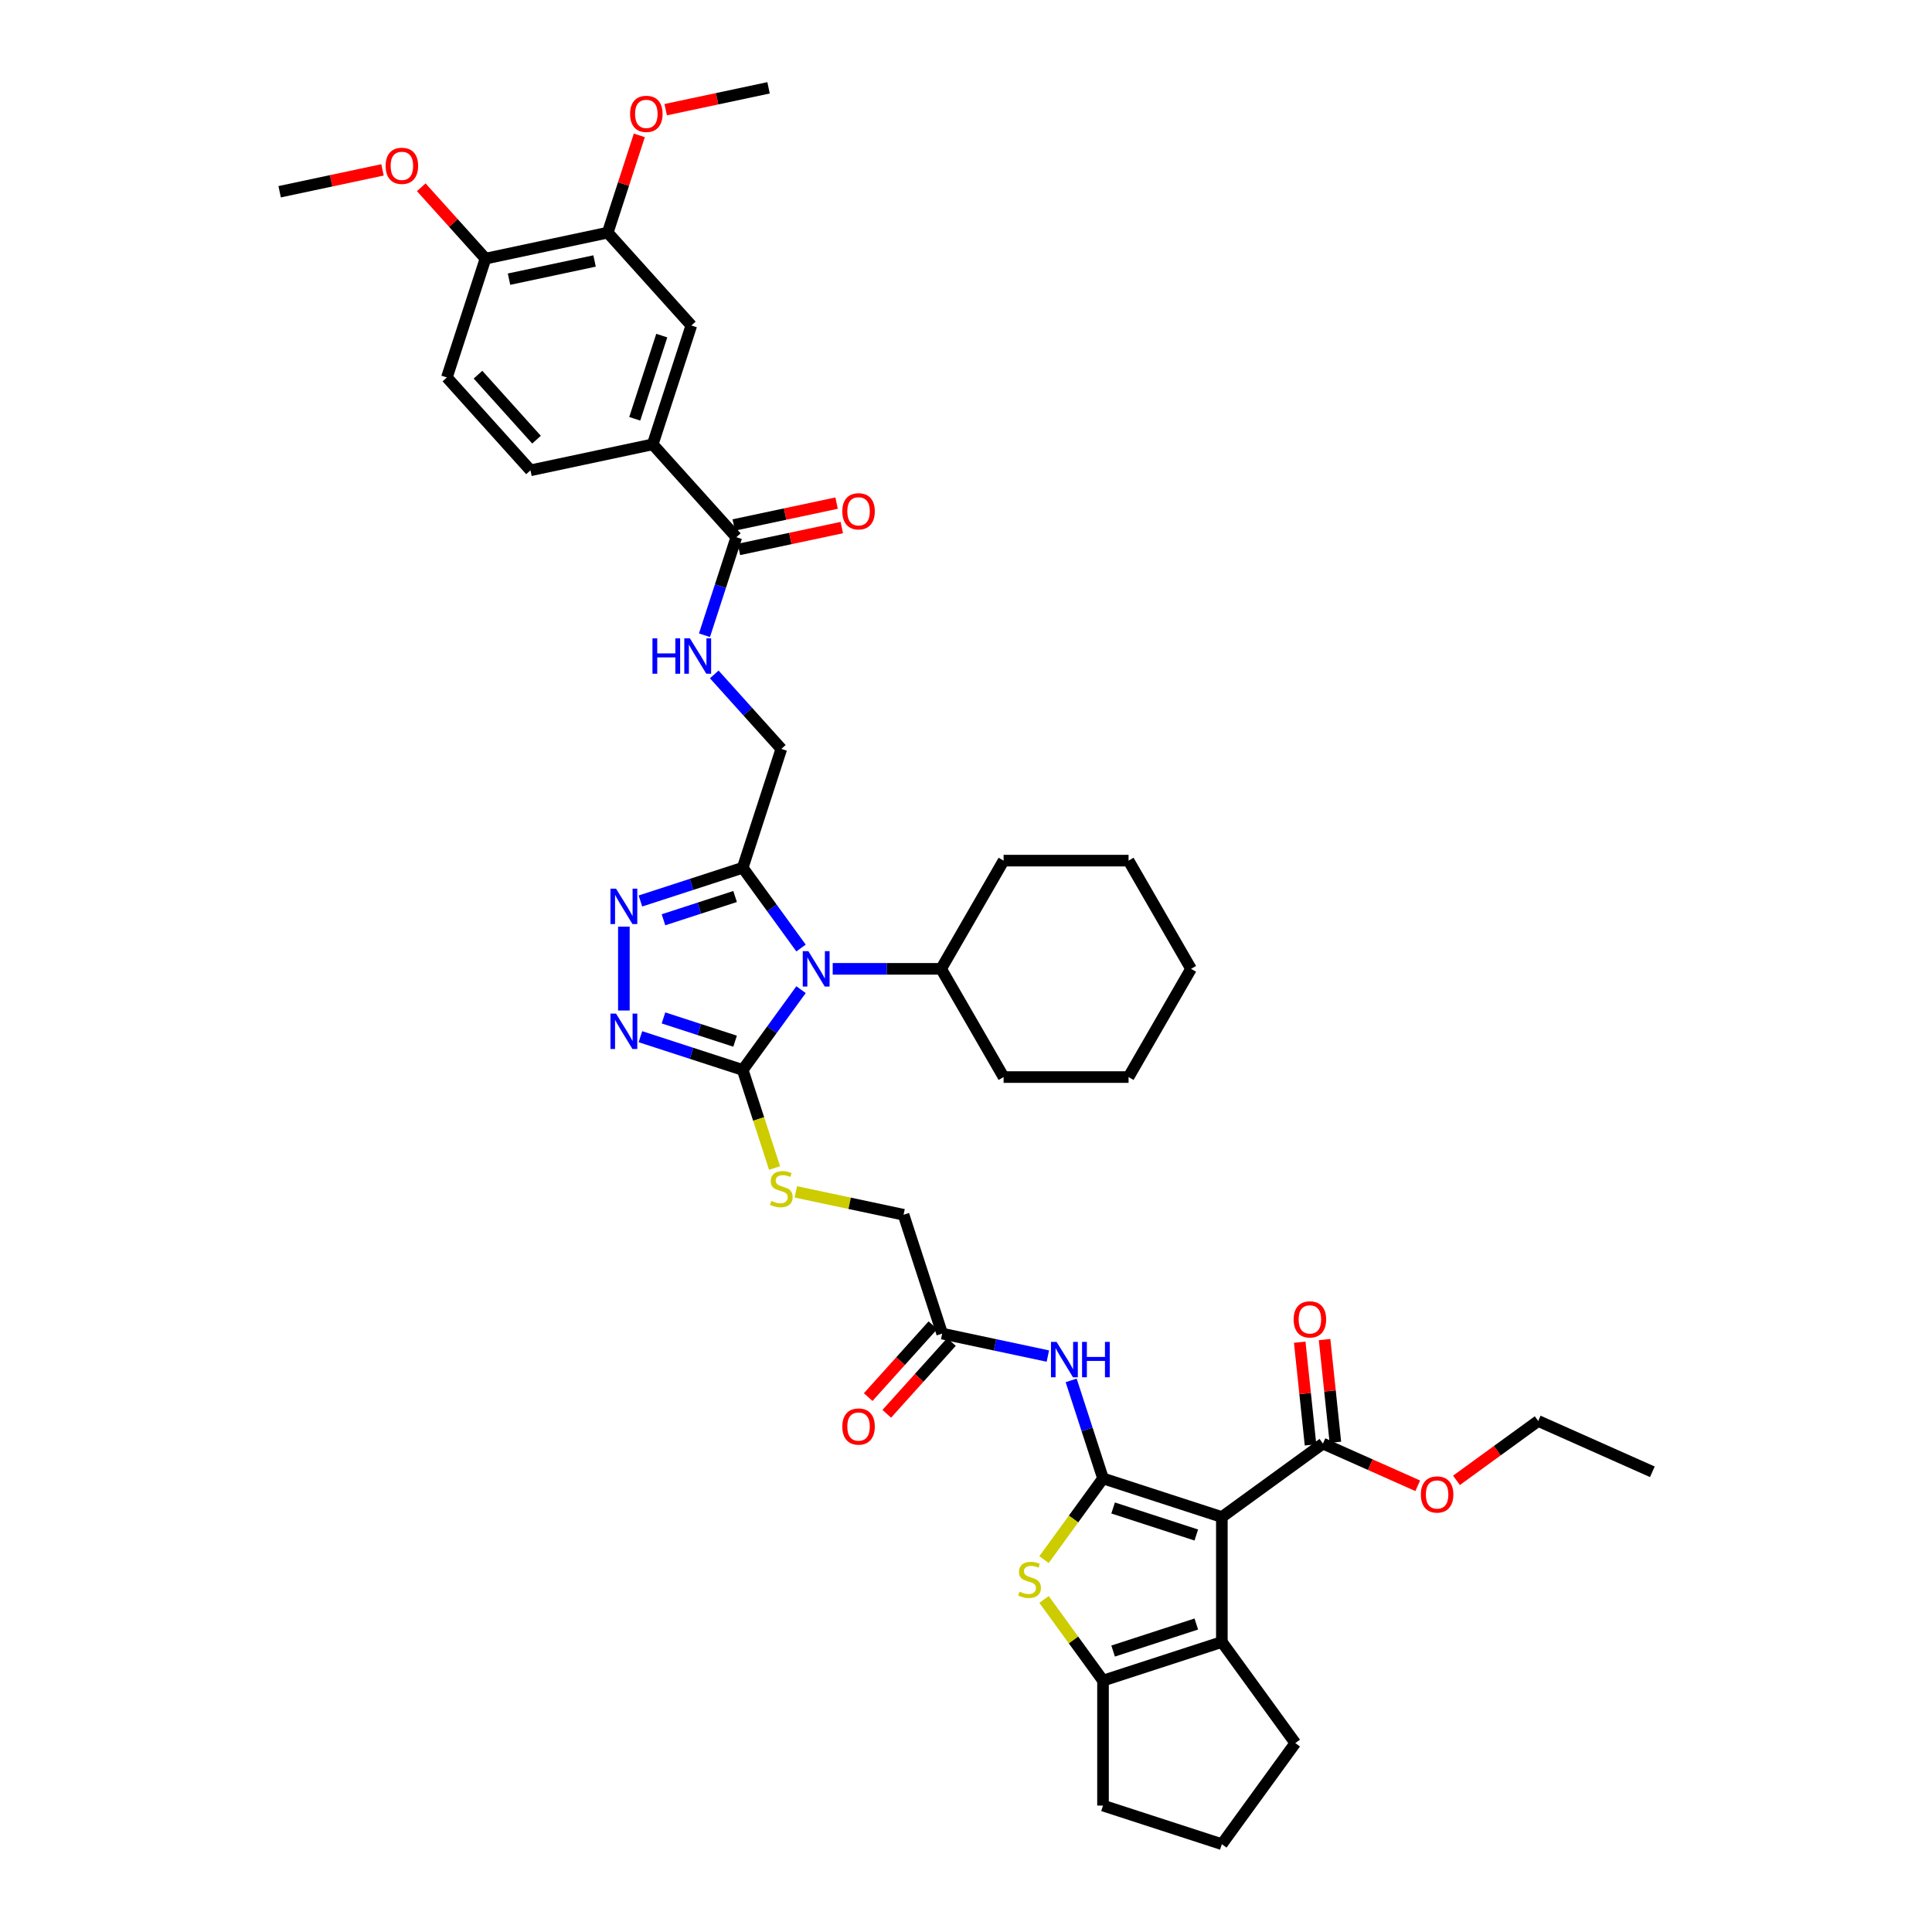 <?xml version='1.0' encoding='iso-8859-1'?>
<svg version='1.1' baseProfile='full'
              xmlns='http://www.w3.org/2000/svg'
                      xmlns:rdkit='http://www.rdkit.org/xml'
                      xmlns:xlink='http://www.w3.org/1999/xlink'
                  xml:space='preserve'
width='1000px' height='1000px' viewBox='0 0 1000 1000'>
<!-- END OF HEADER -->
<rect style='opacity:1.0;fill:#FFFFFF;stroke:none' width='1000' height='1000' x='0' y='0'> </rect>
<path class='bond-0' d='M 570.917,765.23 L 632.43,785.216' style='fill:none;fill-rule:evenodd;stroke:#000000;stroke-width:6px;stroke-linecap:butt;stroke-linejoin:miter;stroke-opacity:1' />
<path class='bond-0' d='M 576.147,780.53 L 619.205,794.521' style='fill:none;fill-rule:evenodd;stroke:#000000;stroke-width:6px;stroke-linecap:butt;stroke-linejoin:miter;stroke-opacity:1' />
<path class='bond-3' d='M 570.917,765.23 L 555.654,786.238' style='fill:none;fill-rule:evenodd;stroke:#000000;stroke-width:6px;stroke-linecap:butt;stroke-linejoin:miter;stroke-opacity:1' />
<path class='bond-3' d='M 555.654,786.238 L 540.39,807.247' style='fill:none;fill-rule:evenodd;stroke:#CCCC00;stroke-width:6px;stroke-linecap:butt;stroke-linejoin:miter;stroke-opacity:1' />
<path class='bond-9' d='M 570.917,765.23 L 562.674,739.861' style='fill:none;fill-rule:evenodd;stroke:#000000;stroke-width:6px;stroke-linecap:butt;stroke-linejoin:miter;stroke-opacity:1' />
<path class='bond-9' d='M 562.674,739.861 L 554.432,714.493' style='fill:none;fill-rule:evenodd;stroke:#0000FF;stroke-width:6px;stroke-linecap:butt;stroke-linejoin:miter;stroke-opacity:1' />
<path class='bond-5' d='M 632.43,785.216 L 632.43,849.894' style='fill:none;fill-rule:evenodd;stroke:#000000;stroke-width:6px;stroke-linecap:butt;stroke-linejoin:miter;stroke-opacity:1' />
<path class='bond-10' d='M 632.43,785.216 L 684.755,747.2' style='fill:none;fill-rule:evenodd;stroke:#000000;stroke-width:6px;stroke-linecap:butt;stroke-linejoin:miter;stroke-opacity:1' />
<path class='bond-1' d='M 414.616,512.248 L 399.522,533.023' style='fill:none;fill-rule:evenodd;stroke:#0000FF;stroke-width:6px;stroke-linecap:butt;stroke-linejoin:miter;stroke-opacity:1' />
<path class='bond-1' d='M 399.522,533.023 L 384.428,553.798' style='fill:none;fill-rule:evenodd;stroke:#000000;stroke-width:6px;stroke-linecap:butt;stroke-linejoin:miter;stroke-opacity:1' />
<path class='bond-4' d='M 414.616,490.697 L 399.522,469.922' style='fill:none;fill-rule:evenodd;stroke:#0000FF;stroke-width:6px;stroke-linecap:butt;stroke-linejoin:miter;stroke-opacity:1' />
<path class='bond-4' d='M 399.522,469.922 L 384.428,449.147' style='fill:none;fill-rule:evenodd;stroke:#000000;stroke-width:6px;stroke-linecap:butt;stroke-linejoin:miter;stroke-opacity:1' />
<path class='bond-19' d='M 431.008,501.472 L 459.066,501.472' style='fill:none;fill-rule:evenodd;stroke:#0000FF;stroke-width:6px;stroke-linecap:butt;stroke-linejoin:miter;stroke-opacity:1' />
<path class='bond-19' d='M 459.066,501.472 L 487.123,501.472' style='fill:none;fill-rule:evenodd;stroke:#000000;stroke-width:6px;stroke-linecap:butt;stroke-linejoin:miter;stroke-opacity:1' />
<path class='bond-2' d='M 384.428,553.798 L 392.675,579.179' style='fill:none;fill-rule:evenodd;stroke:#000000;stroke-width:6px;stroke-linecap:butt;stroke-linejoin:miter;stroke-opacity:1' />
<path class='bond-2' d='M 392.675,579.179 L 400.922,604.561' style='fill:none;fill-rule:evenodd;stroke:#CCCC00;stroke-width:6px;stroke-linecap:butt;stroke-linejoin:miter;stroke-opacity:1' />
<path class='bond-6' d='M 384.428,553.798 L 357.954,545.196' style='fill:none;fill-rule:evenodd;stroke:#000000;stroke-width:6px;stroke-linecap:butt;stroke-linejoin:miter;stroke-opacity:1' />
<path class='bond-6' d='M 357.954,545.196 L 331.479,536.594' style='fill:none;fill-rule:evenodd;stroke:#0000FF;stroke-width:6px;stroke-linecap:butt;stroke-linejoin:miter;stroke-opacity:1' />
<path class='bond-6' d='M 380.483,538.915 L 361.951,532.893' style='fill:none;fill-rule:evenodd;stroke:#000000;stroke-width:6px;stroke-linecap:butt;stroke-linejoin:miter;stroke-opacity:1' />
<path class='bond-6' d='M 361.951,532.893 L 343.419,526.872' style='fill:none;fill-rule:evenodd;stroke:#0000FF;stroke-width:6px;stroke-linecap:butt;stroke-linejoin:miter;stroke-opacity:1' />
<path class='bond-8' d='M 540.39,827.864 L 555.654,848.872' style='fill:none;fill-rule:evenodd;stroke:#CCCC00;stroke-width:6px;stroke-linecap:butt;stroke-linejoin:miter;stroke-opacity:1' />
<path class='bond-8' d='M 555.654,848.872 L 570.917,869.881' style='fill:none;fill-rule:evenodd;stroke:#000000;stroke-width:6px;stroke-linecap:butt;stroke-linejoin:miter;stroke-opacity:1' />
<path class='bond-18' d='M 384.428,449.147 L 404.415,387.634' style='fill:none;fill-rule:evenodd;stroke:#000000;stroke-width:6px;stroke-linecap:butt;stroke-linejoin:miter;stroke-opacity:1' />
<path class='bond-44' d='M 384.428,449.147 L 357.954,457.749' style='fill:none;fill-rule:evenodd;stroke:#000000;stroke-width:6px;stroke-linecap:butt;stroke-linejoin:miter;stroke-opacity:1' />
<path class='bond-44' d='M 357.954,457.749 L 331.479,466.351' style='fill:none;fill-rule:evenodd;stroke:#0000FF;stroke-width:6px;stroke-linecap:butt;stroke-linejoin:miter;stroke-opacity:1' />
<path class='bond-44' d='M 380.483,464.03 L 361.951,470.051' style='fill:none;fill-rule:evenodd;stroke:#000000;stroke-width:6px;stroke-linecap:butt;stroke-linejoin:miter;stroke-opacity:1' />
<path class='bond-44' d='M 361.951,470.051 L 343.419,476.073' style='fill:none;fill-rule:evenodd;stroke:#0000FF;stroke-width:6px;stroke-linecap:butt;stroke-linejoin:miter;stroke-opacity:1' />
<path class='bond-28' d='M 632.43,849.894 L 670.446,902.22' style='fill:none;fill-rule:evenodd;stroke:#000000;stroke-width:6px;stroke-linecap:butt;stroke-linejoin:miter;stroke-opacity:1' />
<path class='bond-42' d='M 632.43,849.894 L 570.917,869.881' style='fill:none;fill-rule:evenodd;stroke:#000000;stroke-width:6px;stroke-linecap:butt;stroke-linejoin:miter;stroke-opacity:1' />
<path class='bond-42' d='M 619.205,840.59 L 576.147,854.58' style='fill:none;fill-rule:evenodd;stroke:#000000;stroke-width:6px;stroke-linecap:butt;stroke-linejoin:miter;stroke-opacity:1' />
<path class='bond-7' d='M 322.916,523.036 L 322.916,479.639' style='fill:none;fill-rule:evenodd;stroke:#0000FF;stroke-width:6px;stroke-linecap:butt;stroke-linejoin:miter;stroke-opacity:1' />
<path class='bond-29' d='M 570.917,869.881 L 570.917,934.559' style='fill:none;fill-rule:evenodd;stroke:#000000;stroke-width:6px;stroke-linecap:butt;stroke-linejoin:miter;stroke-opacity:1' />
<path class='bond-14' d='M 542.367,701.897 L 515.017,696.084' style='fill:none;fill-rule:evenodd;stroke:#0000FF;stroke-width:6px;stroke-linecap:butt;stroke-linejoin:miter;stroke-opacity:1' />
<path class='bond-14' d='M 515.017,696.084 L 487.666,690.27' style='fill:none;fill-rule:evenodd;stroke:#000000;stroke-width:6px;stroke-linecap:butt;stroke-linejoin:miter;stroke-opacity:1' />
<path class='bond-21' d='M 691.188,746.524 L 688.394,719.943' style='fill:none;fill-rule:evenodd;stroke:#000000;stroke-width:6px;stroke-linecap:butt;stroke-linejoin:miter;stroke-opacity:1' />
<path class='bond-21' d='M 688.394,719.943 L 685.6,693.363' style='fill:none;fill-rule:evenodd;stroke:#FF0000;stroke-width:6px;stroke-linecap:butt;stroke-linejoin:miter;stroke-opacity:1' />
<path class='bond-21' d='M 678.323,747.876 L 675.529,721.296' style='fill:none;fill-rule:evenodd;stroke:#000000;stroke-width:6px;stroke-linecap:butt;stroke-linejoin:miter;stroke-opacity:1' />
<path class='bond-21' d='M 675.529,721.296 L 672.735,694.715' style='fill:none;fill-rule:evenodd;stroke:#FF0000;stroke-width:6px;stroke-linecap:butt;stroke-linejoin:miter;stroke-opacity:1' />
<path class='bond-27' d='M 684.755,747.2 L 709.286,758.121' style='fill:none;fill-rule:evenodd;stroke:#000000;stroke-width:6px;stroke-linecap:butt;stroke-linejoin:miter;stroke-opacity:1' />
<path class='bond-27' d='M 709.286,758.121 L 733.816,769.043' style='fill:none;fill-rule:evenodd;stroke:#FF0000;stroke-width:6px;stroke-linecap:butt;stroke-linejoin:miter;stroke-opacity:1' />
<path class='bond-11' d='M 381.123,278.057 L 372.881,303.425' style='fill:none;fill-rule:evenodd;stroke:#000000;stroke-width:6px;stroke-linecap:butt;stroke-linejoin:miter;stroke-opacity:1' />
<path class='bond-11' d='M 372.881,303.425 L 364.638,328.794' style='fill:none;fill-rule:evenodd;stroke:#0000FF;stroke-width:6px;stroke-linecap:butt;stroke-linejoin:miter;stroke-opacity:1' />
<path class='bond-12' d='M 381.123,278.057 L 337.845,229.992' style='fill:none;fill-rule:evenodd;stroke:#000000;stroke-width:6px;stroke-linecap:butt;stroke-linejoin:miter;stroke-opacity:1' />
<path class='bond-22' d='M 382.468,284.383 L 409.088,278.725' style='fill:none;fill-rule:evenodd;stroke:#000000;stroke-width:6px;stroke-linecap:butt;stroke-linejoin:miter;stroke-opacity:1' />
<path class='bond-22' d='M 409.088,278.725 L 435.708,273.067' style='fill:none;fill-rule:evenodd;stroke:#FF0000;stroke-width:6px;stroke-linecap:butt;stroke-linejoin:miter;stroke-opacity:1' />
<path class='bond-22' d='M 379.779,271.73 L 406.398,266.072' style='fill:none;fill-rule:evenodd;stroke:#000000;stroke-width:6px;stroke-linecap:butt;stroke-linejoin:miter;stroke-opacity:1' />
<path class='bond-22' d='M 406.398,266.072 L 433.018,260.414' style='fill:none;fill-rule:evenodd;stroke:#FF0000;stroke-width:6px;stroke-linecap:butt;stroke-linejoin:miter;stroke-opacity:1' />
<path class='bond-16' d='M 337.845,229.992 L 357.832,168.479' style='fill:none;fill-rule:evenodd;stroke:#000000;stroke-width:6px;stroke-linecap:butt;stroke-linejoin:miter;stroke-opacity:1' />
<path class='bond-16' d='M 328.541,216.768 L 342.531,173.709' style='fill:none;fill-rule:evenodd;stroke:#000000;stroke-width:6px;stroke-linecap:butt;stroke-linejoin:miter;stroke-opacity:1' />
<path class='bond-23' d='M 337.845,229.992 L 274.581,243.439' style='fill:none;fill-rule:evenodd;stroke:#000000;stroke-width:6px;stroke-linecap:butt;stroke-linejoin:miter;stroke-opacity:1' />
<path class='bond-13' d='M 411.904,616.902 L 439.792,622.83' style='fill:none;fill-rule:evenodd;stroke:#CCCC00;stroke-width:6px;stroke-linecap:butt;stroke-linejoin:miter;stroke-opacity:1' />
<path class='bond-13' d='M 439.792,622.83 L 467.679,628.758' style='fill:none;fill-rule:evenodd;stroke:#000000;stroke-width:6px;stroke-linecap:butt;stroke-linejoin:miter;stroke-opacity:1' />
<path class='bond-24' d='M 482.859,685.942 L 466.118,704.535' style='fill:none;fill-rule:evenodd;stroke:#000000;stroke-width:6px;stroke-linecap:butt;stroke-linejoin:miter;stroke-opacity:1' />
<path class='bond-24' d='M 466.118,704.535 L 449.377,723.128' style='fill:none;fill-rule:evenodd;stroke:#FF0000;stroke-width:6px;stroke-linecap:butt;stroke-linejoin:miter;stroke-opacity:1' />
<path class='bond-24' d='M 492.472,694.598 L 475.731,713.191' style='fill:none;fill-rule:evenodd;stroke:#000000;stroke-width:6px;stroke-linecap:butt;stroke-linejoin:miter;stroke-opacity:1' />
<path class='bond-24' d='M 475.731,713.191 L 458.99,731.784' style='fill:none;fill-rule:evenodd;stroke:#FF0000;stroke-width:6px;stroke-linecap:butt;stroke-linejoin:miter;stroke-opacity:1' />
<path class='bond-26' d='M 487.666,690.27 L 467.679,628.758' style='fill:none;fill-rule:evenodd;stroke:#000000;stroke-width:6px;stroke-linecap:butt;stroke-linejoin:miter;stroke-opacity:1' />
<path class='bond-15' d='M 369.7,349.08 L 387.057,368.357' style='fill:none;fill-rule:evenodd;stroke:#0000FF;stroke-width:6px;stroke-linecap:butt;stroke-linejoin:miter;stroke-opacity:1' />
<path class='bond-15' d='M 387.057,368.357 L 404.415,387.634' style='fill:none;fill-rule:evenodd;stroke:#000000;stroke-width:6px;stroke-linecap:butt;stroke-linejoin:miter;stroke-opacity:1' />
<path class='bond-17' d='M 357.832,168.479 L 314.554,120.414' style='fill:none;fill-rule:evenodd;stroke:#000000;stroke-width:6px;stroke-linecap:butt;stroke-linejoin:miter;stroke-opacity:1' />
<path class='bond-30' d='M 314.554,120.414 L 322.734,95.24' style='fill:none;fill-rule:evenodd;stroke:#000000;stroke-width:6px;stroke-linecap:butt;stroke-linejoin:miter;stroke-opacity:1' />
<path class='bond-30' d='M 322.734,95.24 L 330.913,70.065' style='fill:none;fill-rule:evenodd;stroke:#FF0000;stroke-width:6px;stroke-linecap:butt;stroke-linejoin:miter;stroke-opacity:1' />
<path class='bond-46' d='M 314.554,120.414 L 251.289,133.862' style='fill:none;fill-rule:evenodd;stroke:#000000;stroke-width:6px;stroke-linecap:butt;stroke-linejoin:miter;stroke-opacity:1' />
<path class='bond-46' d='M 307.754,135.084 L 263.468,144.497' style='fill:none;fill-rule:evenodd;stroke:#000000;stroke-width:6px;stroke-linecap:butt;stroke-linejoin:miter;stroke-opacity:1' />
<path class='bond-33' d='M 487.123,501.472 L 519.462,557.485' style='fill:none;fill-rule:evenodd;stroke:#000000;stroke-width:6px;stroke-linecap:butt;stroke-linejoin:miter;stroke-opacity:1' />
<path class='bond-34' d='M 487.123,501.472 L 519.462,445.46' style='fill:none;fill-rule:evenodd;stroke:#000000;stroke-width:6px;stroke-linecap:butt;stroke-linejoin:miter;stroke-opacity:1' />
<path class='bond-20' d='M 251.289,133.862 L 231.303,195.374' style='fill:none;fill-rule:evenodd;stroke:#000000;stroke-width:6px;stroke-linecap:butt;stroke-linejoin:miter;stroke-opacity:1' />
<path class='bond-31' d='M 251.289,133.862 L 234.663,115.396' style='fill:none;fill-rule:evenodd;stroke:#000000;stroke-width:6px;stroke-linecap:butt;stroke-linejoin:miter;stroke-opacity:1' />
<path class='bond-31' d='M 234.663,115.396 L 218.036,96.93' style='fill:none;fill-rule:evenodd;stroke:#FF0000;stroke-width:6px;stroke-linecap:butt;stroke-linejoin:miter;stroke-opacity:1' />
<path class='bond-25' d='M 274.581,243.439 L 231.303,195.374' style='fill:none;fill-rule:evenodd;stroke:#000000;stroke-width:6px;stroke-linecap:butt;stroke-linejoin:miter;stroke-opacity:1' />
<path class='bond-25' d='M 277.702,227.574 L 247.407,193.928' style='fill:none;fill-rule:evenodd;stroke:#000000;stroke-width:6px;stroke-linecap:butt;stroke-linejoin:miter;stroke-opacity:1' />
<path class='bond-35' d='M 753.867,766.223 L 775.017,750.856' style='fill:none;fill-rule:evenodd;stroke:#FF0000;stroke-width:6px;stroke-linecap:butt;stroke-linejoin:miter;stroke-opacity:1' />
<path class='bond-35' d='M 775.017,750.856 L 796.167,735.49' style='fill:none;fill-rule:evenodd;stroke:#000000;stroke-width:6px;stroke-linecap:butt;stroke-linejoin:miter;stroke-opacity:1' />
<path class='bond-43' d='M 670.446,902.22 L 632.43,954.545' style='fill:none;fill-rule:evenodd;stroke:#000000;stroke-width:6px;stroke-linecap:butt;stroke-linejoin:miter;stroke-opacity:1' />
<path class='bond-32' d='M 570.917,934.559 L 632.43,954.545' style='fill:none;fill-rule:evenodd;stroke:#000000;stroke-width:6px;stroke-linecap:butt;stroke-linejoin:miter;stroke-opacity:1' />
<path class='bond-36' d='M 344.566,56.771 L 371.185,51.113' style='fill:none;fill-rule:evenodd;stroke:#FF0000;stroke-width:6px;stroke-linecap:butt;stroke-linejoin:miter;stroke-opacity:1' />
<path class='bond-36' d='M 371.185,51.113 L 397.805,45.455' style='fill:none;fill-rule:evenodd;stroke:#000000;stroke-width:6px;stroke-linecap:butt;stroke-linejoin:miter;stroke-opacity:1' />
<path class='bond-37' d='M 197.986,87.927 L 171.366,93.586' style='fill:none;fill-rule:evenodd;stroke:#FF0000;stroke-width:6px;stroke-linecap:butt;stroke-linejoin:miter;stroke-opacity:1' />
<path class='bond-37' d='M 171.366,93.586 L 144.747,99.244' style='fill:none;fill-rule:evenodd;stroke:#000000;stroke-width:6px;stroke-linecap:butt;stroke-linejoin:miter;stroke-opacity:1' />
<path class='bond-40' d='M 519.462,557.485 L 584.14,557.485' style='fill:none;fill-rule:evenodd;stroke:#000000;stroke-width:6px;stroke-linecap:butt;stroke-linejoin:miter;stroke-opacity:1' />
<path class='bond-39' d='M 519.462,445.46 L 584.14,445.46' style='fill:none;fill-rule:evenodd;stroke:#000000;stroke-width:6px;stroke-linecap:butt;stroke-linejoin:miter;stroke-opacity:1' />
<path class='bond-38' d='M 796.167,735.49 L 855.253,761.797' style='fill:none;fill-rule:evenodd;stroke:#000000;stroke-width:6px;stroke-linecap:butt;stroke-linejoin:miter;stroke-opacity:1' />
<path class='bond-41' d='M 584.14,445.46 L 616.479,501.472' style='fill:none;fill-rule:evenodd;stroke:#000000;stroke-width:6px;stroke-linecap:butt;stroke-linejoin:miter;stroke-opacity:1' />
<path class='bond-45' d='M 584.14,557.485 L 616.479,501.472' style='fill:none;fill-rule:evenodd;stroke:#000000;stroke-width:6px;stroke-linecap:butt;stroke-linejoin:miter;stroke-opacity:1' />
<path  class='atom-2' d='M 418.396 492.314
L 424.398 502.016
Q 424.993 502.973, 425.951 504.706
Q 426.908 506.44, 426.959 506.543
L 426.959 492.314
L 429.391 492.314
L 429.391 510.631
L 426.882 510.631
L 420.44 500.024
Q 419.69 498.782, 418.888 497.359
Q 418.112 495.936, 417.879 495.496
L 417.879 510.631
L 415.499 510.631
L 415.499 492.314
L 418.396 492.314
' fill='#0000FF'/>
<path  class='atom-4' d='M 527.726 823.842
Q 527.933 823.92, 528.787 824.282
Q 529.641 824.644, 530.572 824.877
Q 531.529 825.084, 532.461 825.084
Q 534.194 825.084, 535.203 824.256
Q 536.212 823.402, 536.212 821.928
Q 536.212 820.919, 535.695 820.298
Q 535.203 819.677, 534.427 819.34
Q 533.651 819.004, 532.357 818.616
Q 530.727 818.124, 529.744 817.659
Q 528.787 817.193, 528.088 816.21
Q 527.416 815.227, 527.416 813.571
Q 527.416 811.269, 528.968 809.846
Q 530.546 808.423, 533.651 808.423
Q 535.772 808.423, 538.178 809.432
L 537.583 811.424
Q 535.384 810.518, 533.728 810.518
Q 531.943 810.518, 530.96 811.269
Q 529.977 811.993, 530.003 813.261
Q 530.003 814.244, 530.494 814.839
Q 531.012 815.434, 531.736 815.77
Q 532.486 816.107, 533.728 816.495
Q 535.384 817.012, 536.367 817.529
Q 537.35 818.047, 538.049 819.108
Q 538.773 820.142, 538.773 821.928
Q 538.773 824.463, 537.066 825.834
Q 535.384 827.179, 532.564 827.179
Q 530.934 827.179, 529.692 826.817
Q 528.476 826.481, 527.028 825.886
L 527.726 823.842
' fill='#CCCC00'/>
<path  class='atom-7' d='M 318.867 524.653
L 324.869 534.355
Q 325.464 535.312, 326.421 537.045
Q 327.379 538.779, 327.43 538.882
L 327.43 524.653
L 329.862 524.653
L 329.862 542.97
L 327.353 542.97
L 320.911 532.363
Q 320.161 531.121, 319.359 529.698
Q 318.582 528.275, 318.35 527.835
L 318.35 542.97
L 315.969 542.97
L 315.969 524.653
L 318.867 524.653
' fill='#0000FF'/>
<path  class='atom-8' d='M 318.867 459.975
L 324.869 469.677
Q 325.464 470.634, 326.421 472.367
Q 327.379 474.101, 327.43 474.204
L 327.43 459.975
L 329.862 459.975
L 329.862 478.292
L 327.353 478.292
L 320.911 467.685
Q 320.161 466.443, 319.359 465.02
Q 318.582 463.597, 318.35 463.157
L 318.35 478.292
L 315.969 478.292
L 315.969 459.975
L 318.867 459.975
' fill='#0000FF'/>
<path  class='atom-10' d='M 546.882 694.559
L 552.884 704.261
Q 553.479 705.218, 554.436 706.951
Q 555.393 708.685, 555.445 708.788
L 555.445 694.559
L 557.877 694.559
L 557.877 712.876
L 555.367 712.876
L 548.926 702.269
Q 548.175 701.027, 547.373 699.604
Q 546.597 698.181, 546.364 697.741
L 546.364 712.876
L 543.984 712.876
L 543.984 694.559
L 546.882 694.559
' fill='#0000FF'/>
<path  class='atom-10' d='M 560.076 694.559
L 562.56 694.559
L 562.56 702.346
L 571.925 702.346
L 571.925 694.559
L 574.409 694.559
L 574.409 712.876
L 571.925 712.876
L 571.925 704.416
L 562.56 704.416
L 562.56 712.876
L 560.076 712.876
L 560.076 694.559
' fill='#0000FF'/>
<path  class='atom-14' d='M 399.241 621.597
Q 399.448 621.675, 400.301 622.037
Q 401.155 622.399, 402.086 622.632
Q 403.044 622.839, 403.975 622.839
Q 405.708 622.839, 406.717 622.011
Q 407.726 621.157, 407.726 619.683
Q 407.726 618.674, 407.209 618.053
Q 406.717 617.432, 405.941 617.095
Q 405.165 616.759, 403.871 616.371
Q 402.242 615.879, 401.259 615.414
Q 400.301 614.948, 399.603 613.965
Q 398.93 612.982, 398.93 611.326
Q 398.93 609.024, 400.482 607.601
Q 402.061 606.178, 405.165 606.178
Q 407.286 606.178, 409.693 607.187
L 409.097 609.179
Q 406.898 608.273, 405.243 608.273
Q 403.458 608.273, 402.474 609.024
Q 401.491 609.748, 401.517 611.016
Q 401.517 611.999, 402.009 612.594
Q 402.526 613.189, 403.251 613.525
Q 404.001 613.862, 405.243 614.25
Q 406.898 614.767, 407.882 615.284
Q 408.865 615.802, 409.563 616.863
Q 410.288 617.897, 410.288 619.683
Q 410.288 622.218, 408.58 623.589
Q 406.898 624.934, 404.078 624.934
Q 402.449 624.934, 401.207 624.572
Q 399.991 624.236, 398.542 623.641
L 399.241 621.597
' fill='#CCCC00'/>
<path  class='atom-16' d='M 337.71 330.411
L 340.194 330.411
L 340.194 338.198
L 349.559 338.198
L 349.559 330.411
L 352.043 330.411
L 352.043 348.728
L 349.559 348.728
L 349.559 340.268
L 340.194 340.268
L 340.194 348.728
L 337.71 348.728
L 337.71 330.411
' fill='#0000FF'/>
<path  class='atom-16' d='M 357.088 330.411
L 363.09 340.113
Q 363.685 341.07, 364.642 342.803
Q 365.6 344.537, 365.651 344.64
L 365.651 330.411
L 368.083 330.411
L 368.083 348.728
L 365.574 348.728
L 359.132 338.12
Q 358.382 336.879, 357.579 335.456
Q 356.803 334.033, 356.571 333.593
L 356.571 348.728
L 354.19 348.728
L 354.19 330.411
L 357.088 330.411
' fill='#0000FF'/>
<path  class='atom-22' d='M 669.586 682.928
Q 669.586 678.53, 671.76 676.072
Q 673.933 673.614, 677.994 673.614
Q 682.056 673.614, 684.229 676.072
Q 686.403 678.53, 686.403 682.928
Q 686.403 687.378, 684.204 689.913
Q 682.005 692.422, 677.994 692.422
Q 673.959 692.422, 671.76 689.913
Q 669.586 687.403, 669.586 682.928
M 677.994 690.353
Q 680.789 690.353, 682.289 688.49
Q 683.815 686.601, 683.815 682.928
Q 683.815 679.332, 682.289 677.521
Q 680.789 675.684, 677.994 675.684
Q 675.2 675.684, 673.674 677.495
Q 672.173 679.306, 672.173 682.928
Q 672.173 686.627, 673.674 688.49
Q 675.2 690.353, 677.994 690.353
' fill='#FF0000'/>
<path  class='atom-23' d='M 435.98 264.661
Q 435.98 260.263, 438.153 257.805
Q 440.326 255.348, 444.388 255.348
Q 448.45 255.348, 450.623 257.805
Q 452.796 260.263, 452.796 264.661
Q 452.796 269.111, 450.597 271.647
Q 448.398 274.156, 444.388 274.156
Q 440.352 274.156, 438.153 271.647
Q 435.98 269.137, 435.98 264.661
M 444.388 272.086
Q 447.182 272.086, 448.683 270.224
Q 450.209 268.335, 450.209 264.661
Q 450.209 261.065, 448.683 259.254
Q 447.182 257.417, 444.388 257.417
Q 441.594 257.417, 440.067 259.228
Q 438.567 261.039, 438.567 264.661
Q 438.567 268.361, 440.067 270.224
Q 441.594 272.086, 444.388 272.086
' fill='#FF0000'/>
<path  class='atom-25' d='M 435.98 738.387
Q 435.98 733.989, 438.153 731.531
Q 440.326 729.073, 444.388 729.073
Q 448.45 729.073, 450.623 731.531
Q 452.796 733.989, 452.796 738.387
Q 452.796 742.837, 450.597 745.372
Q 448.398 747.882, 444.388 747.882
Q 440.352 747.882, 438.153 745.372
Q 435.98 742.863, 435.98 738.387
M 444.388 745.812
Q 447.182 745.812, 448.683 743.949
Q 450.209 742.061, 450.209 738.387
Q 450.209 734.791, 448.683 732.98
Q 447.182 731.143, 444.388 731.143
Q 441.594 731.143, 440.067 732.954
Q 438.567 734.765, 438.567 738.387
Q 438.567 742.086, 440.067 743.949
Q 441.594 745.812, 444.388 745.812
' fill='#FF0000'/>
<path  class='atom-28' d='M 735.433 773.558
Q 735.433 769.16, 737.606 766.702
Q 739.78 764.245, 743.841 764.245
Q 747.903 764.245, 750.076 766.702
Q 752.25 769.16, 752.25 773.558
Q 752.25 778.008, 750.051 780.543
Q 747.851 783.053, 743.841 783.053
Q 739.806 783.053, 737.606 780.543
Q 735.433 778.034, 735.433 773.558
M 743.841 780.983
Q 746.636 780.983, 748.136 779.121
Q 749.662 777.232, 749.662 773.558
Q 749.662 769.962, 748.136 768.151
Q 746.636 766.314, 743.841 766.314
Q 741.047 766.314, 739.521 768.125
Q 738.02 769.936, 738.02 773.558
Q 738.02 777.258, 739.521 779.121
Q 741.047 780.983, 743.841 780.983
' fill='#FF0000'/>
<path  class='atom-31' d='M 326.132 58.954
Q 326.132 54.556, 328.306 52.098
Q 330.479 49.64, 334.541 49.64
Q 338.602 49.64, 340.775 52.098
Q 342.949 54.556, 342.949 58.954
Q 342.949 63.403, 340.75 65.939
Q 338.551 68.448, 334.541 68.448
Q 330.505 68.448, 328.306 65.939
Q 326.132 63.429, 326.132 58.954
M 334.541 66.379
Q 337.335 66.379, 338.835 64.516
Q 340.362 62.627, 340.362 58.954
Q 340.362 55.358, 338.835 53.547
Q 337.335 51.71, 334.541 51.71
Q 331.746 51.71, 330.22 53.521
Q 328.72 55.332, 328.72 58.954
Q 328.72 62.653, 330.22 64.516
Q 331.746 66.379, 334.541 66.379
' fill='#FF0000'/>
<path  class='atom-32' d='M 199.603 85.848
Q 199.603 81.45, 201.776 78.992
Q 203.95 76.535, 208.011 76.535
Q 212.073 76.535, 214.246 78.992
Q 216.419 81.45, 216.419 85.848
Q 216.419 90.298, 214.22 92.833
Q 212.021 95.343, 208.011 95.343
Q 203.975 95.343, 201.776 92.833
Q 199.603 90.324, 199.603 85.848
M 208.011 93.273
Q 210.805 93.273, 212.306 91.41
Q 213.832 89.522, 213.832 85.848
Q 213.832 82.252, 212.306 80.441
Q 210.805 78.604, 208.011 78.604
Q 205.217 78.604, 203.691 80.415
Q 202.19 82.226, 202.19 85.848
Q 202.19 89.548, 203.691 91.41
Q 205.217 93.273, 208.011 93.273
' fill='#FF0000'/>
</svg>
